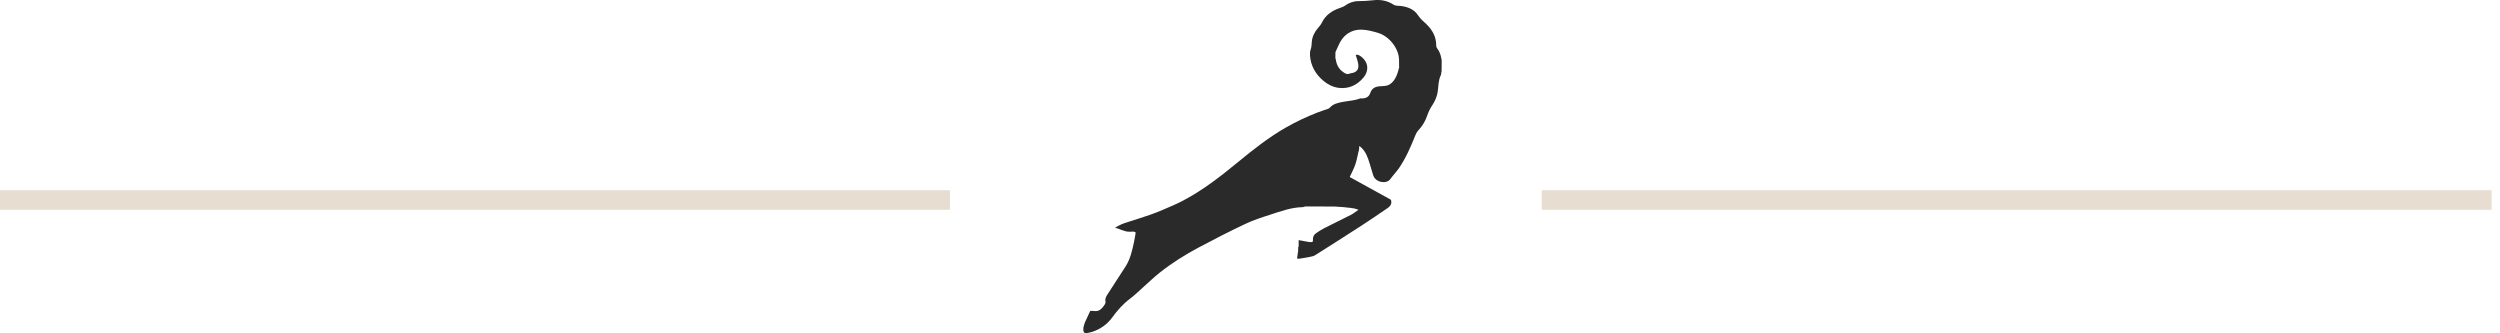 <svg width="255" height="34" viewBox="0 0 255 34" fill="none" xmlns="http://www.w3.org/2000/svg">
<g clip-path="url(#clip0_254_70)">
<path d="M132.902 21.129C131.734 21.142 130.651 21.549 129.559 21.899C128.693 22.175 127.82 22.462 127 22.849C125.407 23.603 123.837 24.405 122.281 25.235C120.885 25.979 119.54 26.822 118.294 27.807C117.731 28.251 117.213 28.755 116.676 29.231C116.203 29.65 115.757 30.102 115.252 30.477C114.537 31.011 113.966 31.672 113.445 32.385C112.927 33.092 112.243 33.565 111.427 33.842C111.205 33.918 110.968 33.948 110.739 34C110.689 33.972 110.64 33.946 110.59 33.918C110.566 33.904 110.551 33.881 110.551 33.852C110.535 33.816 110.518 33.779 110.502 33.744C110.502 33.631 110.506 33.518 110.506 33.405C110.528 33.322 110.55 33.237 110.574 33.154L110.577 33.137C110.605 33.053 110.634 32.97 110.662 32.889L110.665 32.872C110.684 32.835 110.702 32.796 110.72 32.759C110.88 32.415 111.038 32.068 111.201 31.716C111.346 31.716 111.465 31.7 111.577 31.72C112.122 31.813 112.41 31.466 112.672 31.078C112.728 30.996 112.783 30.878 112.762 30.792C112.674 30.394 112.905 30.122 113.096 29.826C113.674 28.94 114.25 28.053 114.819 27.161C115.302 26.403 115.483 25.535 115.672 24.672C115.742 24.357 115.784 24.038 115.841 23.721C115.65 23.544 115.419 23.66 115.208 23.636C114.702 23.646 114.283 23.368 113.735 23.225C114.193 22.936 114.606 22.781 115.036 22.649C115.806 22.41 116.571 22.16 117.335 21.899C117.762 21.753 118.182 21.584 118.595 21.407C119.272 21.114 119.958 20.836 120.611 20.495C122.661 19.425 124.477 18.014 126.259 16.547C127.844 15.241 129.453 13.971 131.247 12.958C132.251 12.391 133.288 11.902 134.359 11.486C134.728 11.343 135.104 11.226 135.477 11.093C135.53 11.075 135.587 11.041 135.623 10.999C135.968 10.599 136.451 10.491 136.928 10.4C137.528 10.287 138.144 10.265 138.724 10.045C138.775 10.024 138.84 10.041 138.898 10.041C139.307 10.041 139.632 9.899 139.77 9.48C139.939 8.974 140.318 8.819 140.801 8.797C141.058 8.784 141.324 8.776 141.562 8.695C141.753 8.63 141.937 8.484 142.072 8.328C142.421 7.934 142.583 7.441 142.693 6.932C142.704 6.924 142.727 6.915 142.726 6.909C142.724 6.885 142.715 6.861 142.707 6.839C142.707 6.602 142.704 6.367 142.704 6.13C142.7 4.963 141.718 3.715 140.601 3.369C140.019 3.189 139.449 3.033 138.838 3.024C138.021 3.013 137.366 3.359 136.889 3.987C136.612 4.352 136.462 4.813 136.254 5.232C136.242 5.267 136.227 5.302 136.214 5.337C136.214 5.541 136.21 5.745 136.209 5.948C136.223 5.985 136.236 6.022 136.251 6.059C136.324 6.595 136.552 7.039 137.001 7.35C137.212 7.497 137.429 7.643 137.702 7.489C137.737 7.469 137.786 7.471 137.829 7.465C138.35 7.393 138.614 7.098 138.548 6.576C138.506 6.25 138.377 5.935 138.284 5.604C138.475 5.532 138.68 5.648 138.86 5.793C139.671 6.445 139.579 7.302 139.085 7.898C138.43 8.689 137.57 9.087 136.548 8.961C135.97 8.891 135.423 8.615 134.979 8.237C134.194 7.571 133.691 6.719 133.62 5.659C133.607 5.458 133.616 5.237 133.686 5.05C133.785 4.785 133.781 4.522 133.805 4.25C133.851 3.709 134.1 3.241 134.447 2.844C134.6 2.67 134.732 2.509 134.836 2.296C135.214 1.524 135.877 1.085 136.664 0.813C136.838 0.752 137.025 0.694 137.172 0.587C137.586 0.283 138.076 0.113 138.552 0.115C139.08 0.117 139.59 0.078 140.115 0.02C140.819 -0.056 141.515 0.061 142.148 0.478C142.366 0.62 142.704 0.578 142.988 0.622C143.658 0.726 144.274 0.987 144.643 1.565C144.878 1.933 145.193 2.176 145.491 2.463C146.103 3.057 146.507 3.759 146.494 4.654C146.494 4.741 146.527 4.846 146.579 4.915C146.795 5.202 146.935 5.521 146.997 5.874C147.015 5.961 147.035 6.046 147.054 6.134C147.05 6.515 147.046 6.897 147.043 7.278C147.032 7.313 147.021 7.347 147.012 7.382C147.001 7.469 147.012 7.569 146.975 7.643C146.713 8.163 146.727 8.734 146.657 9.291C146.591 9.824 146.371 10.315 146.078 10.76C145.858 11.093 145.691 11.441 145.564 11.821C145.375 12.384 145.059 12.877 144.654 13.315C144.52 13.46 144.425 13.652 144.349 13.839C143.891 14.984 143.404 16.116 142.705 17.136C142.432 17.534 142.091 17.882 141.806 18.273C141.425 18.801 140.304 18.632 140.063 17.871C139.935 17.464 139.818 17.055 139.695 16.647C139.513 16.043 139.302 15.456 138.816 15.019C138.775 14.984 138.733 14.951 138.652 14.886C138.634 15.08 138.621 15.221 138.608 15.362C138.594 15.399 138.581 15.436 138.566 15.473C138.46 15.914 138.386 16.366 138.238 16.791C138.091 17.218 137.871 17.617 137.671 18.055C139.063 18.823 140.454 19.592 141.871 20.373C142.006 20.747 141.834 21.021 141.515 21.238C140.64 21.829 139.772 22.431 138.887 23.003C137.315 24.021 135.733 25.027 134.15 26.027C133.987 26.131 133.776 26.168 133.581 26.209C133.249 26.277 132.913 26.327 132.578 26.379C132.495 26.392 132.409 26.381 132.302 26.381C132.335 26.123 132.365 25.898 132.394 25.67C132.405 25.662 132.429 25.653 132.427 25.648C132.425 25.623 132.416 25.599 132.409 25.577C132.411 25.462 132.414 25.346 132.416 25.231C132.433 25.194 132.447 25.155 132.464 25.118C132.464 24.929 132.464 24.74 132.464 24.494C132.723 24.54 132.924 24.577 133.126 24.612C133.293 24.642 133.462 24.69 133.629 24.694C133.921 24.701 133.922 24.688 133.922 24.377C133.922 24.14 134.02 23.944 134.203 23.814C134.477 23.622 134.759 23.434 135.056 23.283C135.966 22.818 136.887 22.379 137.796 21.914C138.038 21.79 138.251 21.612 138.564 21.401C138.016 21.166 137.53 21.21 137.067 21.129C136.765 21.108 136.462 21.088 136.159 21.068C135.579 21.066 134.998 21.062 134.418 21.06C134.003 21.058 133.59 21.051 133.176 21.057C133.084 21.057 132.992 21.103 132.901 21.129H132.902Z" fill="#2A2A2A"/>
</g>
<path d="M0 20.4H96.9" stroke="#E7DED1" stroke-width="2"/>
<path d="M157.25 20.4H254.15" stroke="#E7DED1" stroke-width="2"/>
<defs>
<clipPath id="clip0_254_70">
<rect width="36.55" height="34" fill="white" transform="translate(110.5)"/>
</clipPath>
</defs>
</svg>
